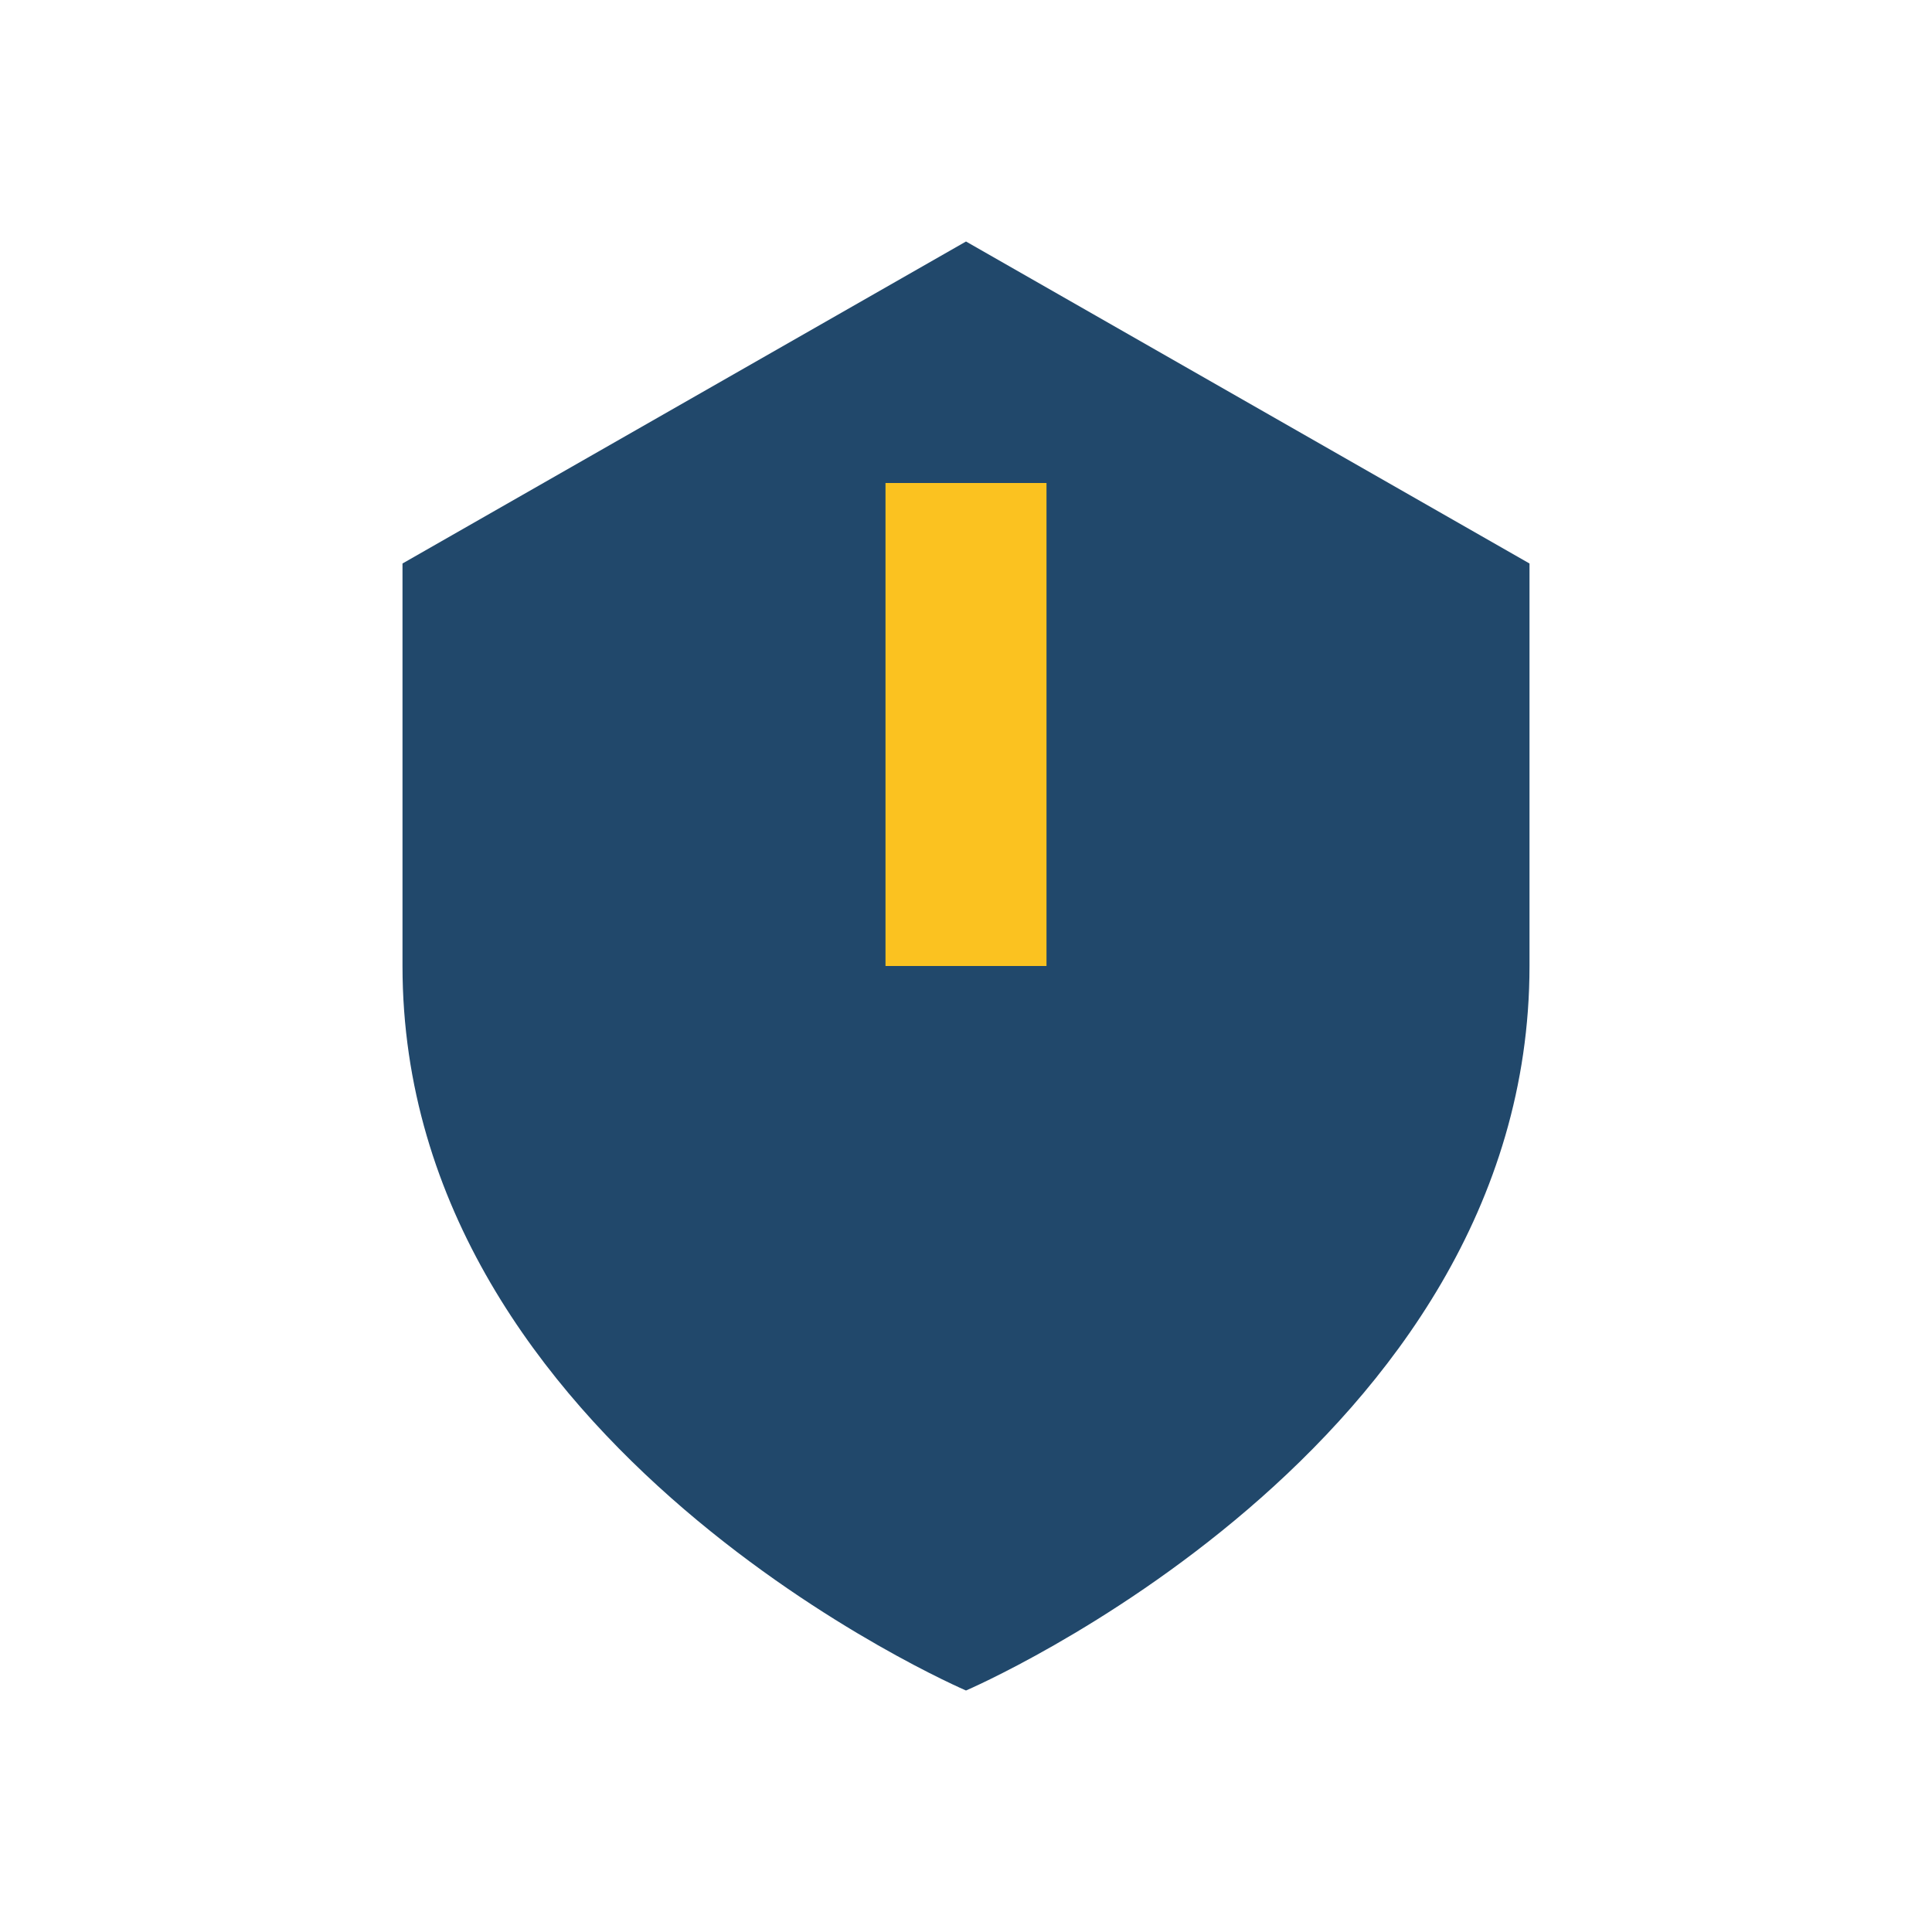 <?xml version="1.0" encoding="UTF-8"?>
<svg xmlns="http://www.w3.org/2000/svg" width="32" height="32" viewBox="0 0 24 24"><path d="M12 3l7 4v5c0 6-7 9-7 9S5 18 5 12V7z" fill="#21486b"/><path d="M12 6v6" stroke="#fbc220" stroke-width="2"/></svg>